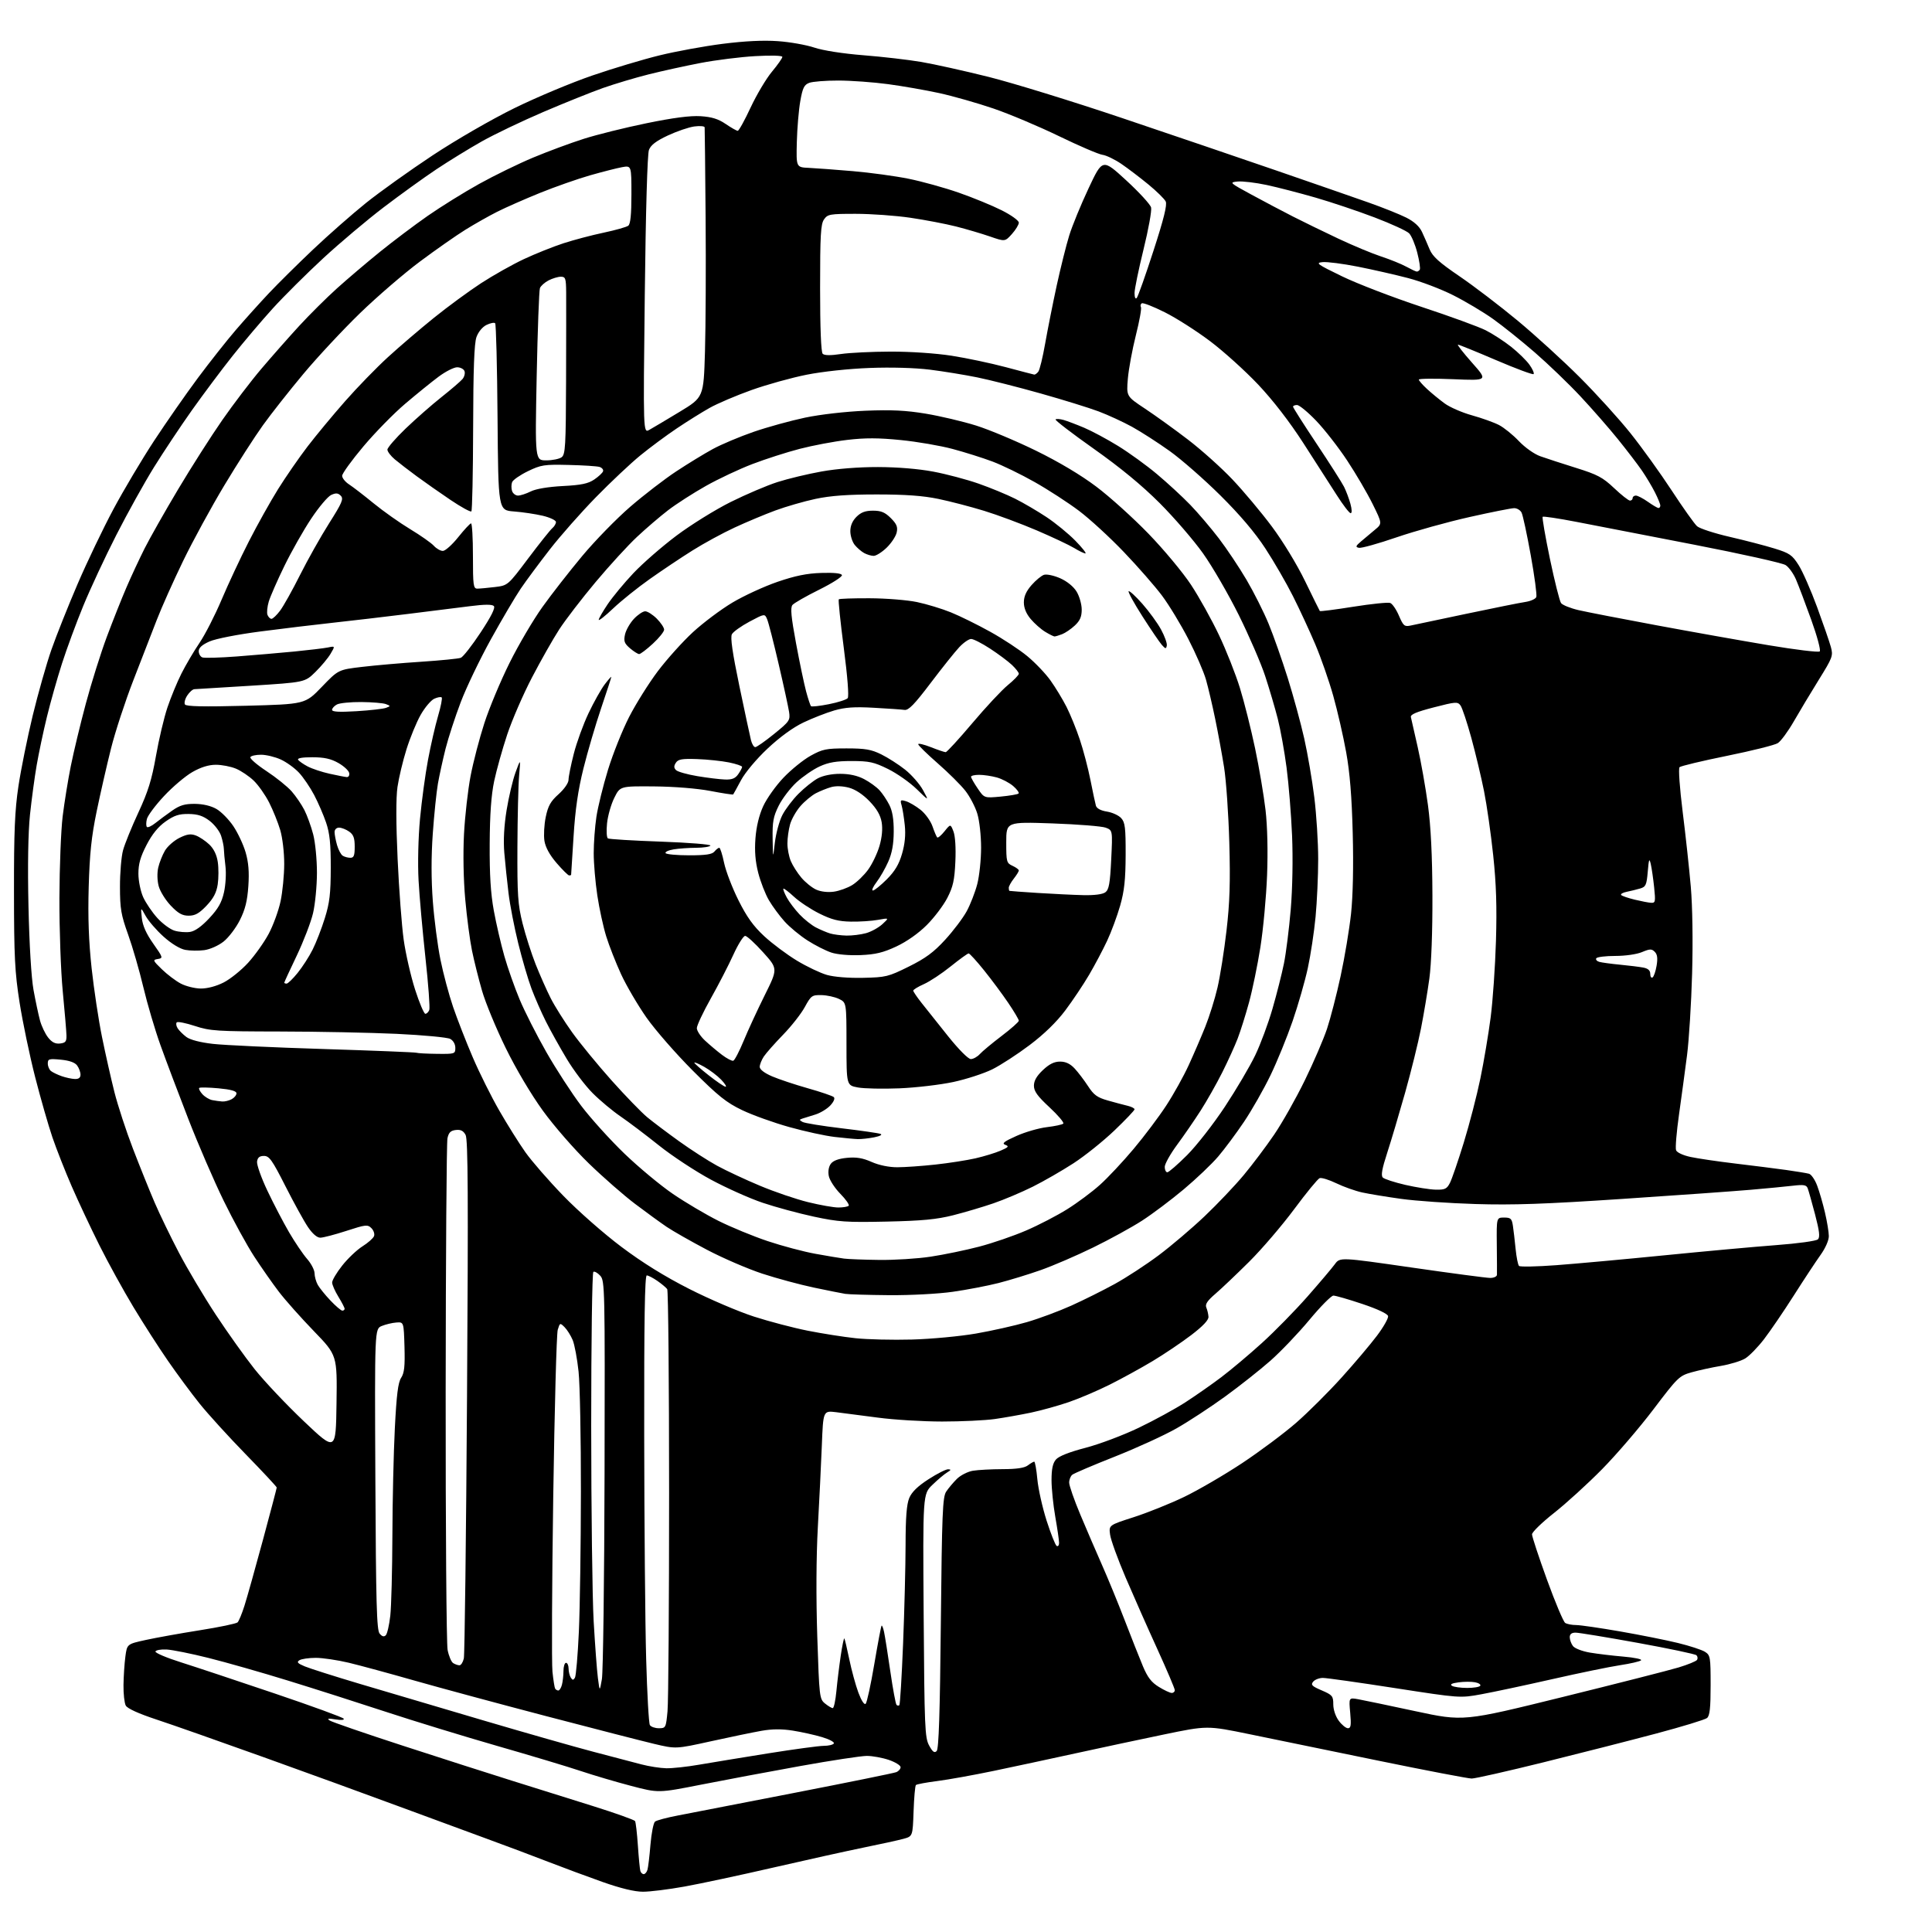 <?xml version="1.0" encoding="UTF-8" standalone="no"?>
<svg 
  version="1.1" 
  xmlns="http://www.w3.org/2000/svg" 
  xmlns:xlink="http://www.w3.org/1999/xlink" 
  xmlns:svg="http://www.w3.org/2000/svg"
  xmlns:rdf="http://www.w3.org/1999/02/22-rdf-syntax-ns#"
  xmlns:cc="http://creativecommons.org/ns#"
  xmlns:dc="http://purl.org/dc/elements/1.1/"
  viewBox="0 0 768 768"
  width="768"
  height="768"
>
<style>svg {background-color: white; }</style>"
<path stroke="none" fill="black" fill-rule="evenodd" d="M255.58,751.99C252.24,751.99 246.72,750.65 239.50,748.10C233.45,745.96 223.78,742.37 218.00,740.13C212.22,737.88 201.20,733.74 193.50,730.93C185.80,728.12 169.82,722.23 158.00,717.86C146.18,713.48 122.33,704.80 105.00,698.58C87.67,692.36 68.43,685.59 62.24,683.55C55.03,681.17 50.62,679.16 49.99,677.98C49.45,676.96 49.04,673.29 49.09,669.82C49.14,666.34 49.47,661.26 49.84,658.52C50.50,653.54 50.50,653.54 58.00,651.90C62.12,651.00 71.80,649.26 79.50,648.04C87.20,646.82 93.92,645.42 94.44,644.92C94.95,644.43 96.19,641.43 97.19,638.26C98.20,635.09 101.49,623.36 104.51,612.19C107.53,601.01 110.00,591.62 110.00,591.31C110.00,590.99 104.46,585.06 97.70,578.12C90.93,571.18 82.69,562.12 79.38,558.00C76.07,553.88 70.41,546.23 66.80,541.00C63.18,535.77 56.98,526.12 53.02,519.55C49.06,512.98 42.99,501.96 39.53,495.05C36.08,488.15 31.12,477.59 28.51,471.59C25.90,465.59 22.44,456.81 20.83,452.09C19.22,447.36 16.11,436.52 13.93,428.00C11.76,419.48 8.99,406.20 7.78,398.50C5.89,386.44 5.58,380.35 5.56,354.50C5.53,330.58 5.89,322.07 7.33,312.50C8.32,305.90 10.87,293.30 12.99,284.50C15.12,275.70 18.47,263.90 20.43,258.28C22.40,252.65 27.09,240.89 30.85,232.14C34.61,223.39 41.02,210.01 45.09,202.40C49.16,194.80 56.43,182.58 61.23,175.26C66.04,167.94 73.86,156.71 78.61,150.32C83.37,143.93 90.20,135.28 93.80,131.10C97.40,126.92 103.30,120.36 106.92,116.52C110.54,112.69 118.45,104.86 124.50,99.13C130.55,93.40 140.00,85.09 145.50,80.67C151.00,76.26 162.93,67.74 172.00,61.74C181.40,55.53 195.38,47.46 204.50,42.98C213.30,38.66 227.25,32.82 235.50,30.00C243.75,27.17 255.77,23.57 262.22,22.00C268.66,20.42 279.91,18.36 287.22,17.43C296.02,16.31 303.44,15.95 309.21,16.36C313.99,16.69 320.52,17.85 323.71,18.92C327.16,20.08 335.04,21.31 343.20,21.96C350.74,22.55 361.09,23.75 366.20,24.62C371.32,25.49 383.38,28.17 393.00,30.57C402.62,32.98 426.48,40.33 446.00,46.91C465.52,53.49 493.20,62.90 507.50,67.83C521.80,72.76 538.20,78.45 543.95,80.48C549.69,82.51 556.49,85.23 559.06,86.53C562.14,88.09 564.25,90.02 565.27,92.20C566.11,94.01 567.48,97.13 568.30,99.13C569.47,101.96 572.10,104.33 580.17,109.82C585.88,113.71 596.29,121.65 603.31,127.48C610.32,133.30 621.43,143.43 628.00,150.00C634.56,156.56 643.62,166.55 648.14,172.21C652.66,177.87 660.04,188.12 664.54,195.00C669.04,201.88 673.57,208.25 674.61,209.18C675.65,210.10 681.47,212.00 687.55,213.40C693.62,214.80 701.64,216.88 705.36,218.03C711.40,219.89 712.42,220.60 714.99,224.65C716.57,227.14 719.87,234.65 722.33,241.34C724.78,248.03 727.25,255.16 727.80,257.19C728.75,260.67 728.50,261.36 723.02,270.19C719.84,275.31 715.36,282.77 713.07,286.76C710.78,290.75 707.91,294.65 706.70,295.41C705.49,296.18 696.40,298.45 686.50,300.46C676.60,302.47 668.11,304.50 667.64,304.97C667.15,305.45 667.70,313.22 668.88,322.66C670.05,331.92 671.50,345.35 672.12,352.50C672.79,360.29 673.00,374.12 672.64,387.00C672.31,398.82 671.40,413.45 670.62,419.50C669.84,425.55 668.40,436.16 667.43,443.07C666.45,449.99 665.92,456.36 666.26,457.23C666.61,458.14 669.03,459.27 672.02,459.91C674.85,460.52 682.87,461.70 689.84,462.53C696.80,463.36 705.88,464.51 710.00,465.08C714.12,465.66 718.23,466.34 719.12,466.59C720.02,466.85 721.47,468.96 722.34,471.28C723.22,473.60 724.62,478.43 725.45,482.00C726.29,485.57 726.98,489.80 726.99,491.38C726.99,493.07 725.62,496.18 723.68,498.88C721.86,501.42 717.07,508.68 713.05,515.00C709.02,521.33 703.70,529.13 701.23,532.34C698.76,535.56 695.39,539.01 693.73,540.02C692.08,541.02 687.75,542.34 684.12,542.96C680.48,543.57 675.21,544.73 672.41,545.52C667.53,546.90 666.90,547.52 657.27,560.23C651.74,567.53 642.56,578.23 636.86,584.02C631.16,589.81 622.56,597.64 617.75,601.43C612.94,605.22 609.00,609.05 609.00,609.93C609.00,610.82 611.67,618.91 614.94,627.93C618.21,636.94 621.47,644.68 622.19,645.14C622.91,645.60 624.86,645.98 626.53,645.98C628.19,645.99 636.06,647.13 644.03,648.52C651.99,649.90 662.33,651.97 667.00,653.11C671.67,654.25 676.51,655.83 677.75,656.62C679.88,657.97 680.00,658.70 680.00,669.90C680.00,678.95 679.66,682.04 678.57,682.94C677.79,683.59 668.67,686.37 658.32,689.12C647.97,691.87 627.80,697.02 613.51,700.56C599.21,704.10 586.39,707.00 585.01,707.00C583.63,706.99 566.98,703.81 548.00,699.91C529.02,696.02 505.94,691.28 496.70,689.37C479.90,685.92 479.90,685.92 462.70,689.48C453.24,691.44 437.40,694.82 427.50,696.99C417.60,699.16 402.98,702.29 395.00,703.96C387.02,705.62 376.94,707.44 372.59,707.99C368.24,708.54 364.41,709.26 364.09,709.58C363.76,709.90 363.35,714.62 363.16,720.07C362.81,729.97 362.81,729.97 359.07,730.98C357.01,731.54 349.93,733.09 343.33,734.43C336.74,735.78 320.58,739.35 307.42,742.38C294.27,745.41 278.36,748.81 272.08,749.94C265.79,751.07 258.37,752.00 255.58,751.99zM255.90,745.00C256.43,745.00 257.10,744.21 257.38,743.25C257.66,742.29 258.20,737.79 258.57,733.27C258.95,728.74 259.76,724.62 260.38,724.12C260.99,723.61 265.10,722.52 269.50,721.68C273.90,720.84 294.82,716.78 316.00,712.65C337.18,708.53 355.29,704.85 356.25,704.47C357.21,704.09 358.00,703.20 358.00,702.49C358.00,701.77 355.89,700.47 353.32,699.59C350.75,698.72 346.81,698.00 344.57,698.00C342.33,698.00 330.38,699.82 318.00,702.05C305.63,704.28 287.90,707.61 278.62,709.44C261.73,712.77 261.73,712.77 250.88,709.92C244.91,708.36 235.92,705.70 230.89,704.02C225.87,702.33 210.90,697.84 197.63,694.03C184.36,690.21 164.50,684.13 153.50,680.51C142.50,676.89 124.95,671.29 114.50,668.07C104.05,664.84 89.83,660.79 82.90,659.06C75.98,657.32 68.46,655.82 66.20,655.70C63.94,655.59 61.96,655.95 61.79,656.50C61.63,657.05 66.22,659.00 72.00,660.82C77.78,662.65 94.55,668.23 109.27,673.21C124.00,678.19 136.30,682.68 136.62,683.20C136.96,683.75 135.64,683.87 133.35,683.49C130.51,683.02 129.89,683.13 131.00,683.90C131.82,684.48 144.88,688.98 160.00,693.90C175.12,698.82 194.70,705.10 203.50,707.85C212.30,710.59 226.79,715.13 235.70,717.94C244.61,720.74 252.14,723.42 252.44,723.90C252.73,724.37 253.24,728.75 253.57,733.63C253.90,738.51 254.34,743.06 254.55,743.75C254.76,744.44 255.37,745.00 255.90,745.00zM264.86,702.91C267.25,702.96 273.10,702.33 277.86,701.50C282.61,700.68 294.95,698.66 305.29,697.00C315.62,695.35 325.60,694.00 327.48,694.00C329.35,694.00 331.15,693.57 331.47,693.05C331.79,692.52 329.68,691.39 326.78,690.53C323.88,689.66 318.65,688.50 315.18,687.95C310.78,687.25 306.97,687.27 302.68,688.03C299.28,688.63 290.24,690.50 282.58,692.19C268.66,695.26 268.66,695.26 260.08,693.23C255.36,692.11 235.97,687.13 217.00,682.16C198.03,677.19 174.48,670.83 164.67,668.03C154.87,665.23 143.17,662.05 138.67,660.97C134.18,659.90 128.25,659.02 125.50,659.02C122.75,659.03 119.83,659.45 119.02,659.97C117.84,660.71 118.29,661.22 121.14,662.41C123.13,663.24 133.02,666.38 143.12,669.39C153.23,672.40 175.22,678.91 192.00,683.85C208.78,688.80 228.57,694.44 236.00,696.39C243.43,698.35 251.97,700.59 255.00,701.38C258.02,702.17 262.46,702.86 264.86,702.91zM372.34,696.07C373.18,695.23 373.64,681.09 374.00,645.15C374.44,601.52 374.70,595.11 376.12,592.95C377.01,591.60 378.93,589.32 380.38,587.88C381.83,586.44 384.70,584.98 386.76,584.64C388.82,584.30 394.13,584.02 398.56,584.01C404.08,584.00 407.23,583.54 408.56,582.53C409.63,581.72 410.77,581.05 411.11,581.03C411.44,581.01 412.01,584.16 412.36,588.01C412.72,591.87 414.38,599.28 416.04,604.48C417.71,609.67 419.50,614.19 420.03,614.52C420.57,614.85 421.00,614.30 421.00,613.31C421.00,612.31 420.32,607.67 419.50,603.00C418.68,598.33 418.00,591.74 418.00,588.36C418.00,583.96 418.49,581.64 419.75,580.18C420.88,578.86 425.06,577.21 431.50,575.53C437.00,574.10 446.53,570.51 452.69,567.55C458.84,564.60 467.16,560.05 471.19,557.45C475.21,554.85 481.65,550.35 485.50,547.44C489.35,544.53 496.63,538.41 501.67,533.83C506.72,529.25 514.84,520.96 519.72,515.42C524.59,509.88 529.50,504.08 530.62,502.54C532.66,499.75 532.66,499.75 561.22,503.87C576.93,506.14 590.95,508.00 592.39,508.00C593.83,508.00 595.03,507.44 595.06,506.75C595.09,506.06 595.07,500.66 595.00,494.75C594.89,484.00 594.89,484.00 597.90,484.00C600.53,484.00 600.97,484.41 601.40,487.25C601.67,489.04 602.16,493.19 602.48,496.49C602.81,499.78 603.41,502.81 603.83,503.23C604.24,503.64 610.86,503.51 618.54,502.94C626.22,502.37 645.55,500.61 661.50,499.02C677.45,497.43 697.48,495.60 706.00,494.96C714.76,494.30 722.00,493.30 722.66,492.65C723.53,491.78 723.25,489.37 721.52,482.76C720.25,477.95 718.94,473.28 718.59,472.37C718.07,471.02 717.03,470.84 712.73,471.34C709.85,471.68 702.33,472.40 696.00,472.95C689.67,473.50 666.73,475.14 645.00,476.58C614.13,478.64 601.35,479.08 586.50,478.62C576.05,478.30 562.77,477.38 556.99,476.57C551.21,475.77 544.24,474.62 541.49,474.02C538.75,473.42 534.12,471.78 531.21,470.37C528.30,468.97 525.32,468.05 524.58,468.33C523.83,468.62 519.28,474.17 514.45,480.68C509.62,487.18 501.58,496.57 496.59,501.53C491.59,506.50 485.54,512.25 483.15,514.30C479.91,517.08 478.99,518.48 479.53,519.77C479.94,520.72 480.32,522.38 480.39,523.45C480.46,524.76 478.20,527.15 473.50,530.74C469.65,533.67 462.75,538.32 458.16,541.07C453.57,543.82 445.92,548.02 441.16,550.40C436.40,552.79 429.06,555.92 424.86,557.36C420.65,558.80 413.90,560.68 409.86,561.53C405.81,562.38 399.35,563.53 395.50,564.08C391.65,564.63 382.20,565.08 374.50,565.08C366.80,565.07 355.32,564.38 349.00,563.53C342.68,562.69 335.19,561.72 332.37,561.37C327.23,560.75 327.23,560.75 326.69,574.63C326.39,582.26 325.67,596.89 325.10,607.14C324.46,618.72 324.38,635.17 324.88,650.56C325.67,674.61 325.76,675.39 327.96,677.17C329.20,678.18 330.59,679.00 331.03,679.00C331.48,679.00 332.13,675.96 332.48,672.25C332.83,668.54 333.60,662.23 334.20,658.22C334.79,654.22 335.44,651.10 335.63,651.29C335.81,651.48 336.70,655.21 337.60,659.57C338.50,663.93 340.13,669.90 341.22,672.84C342.42,676.05 343.58,677.82 344.12,677.28C344.62,676.78 346.17,669.67 347.55,661.48C348.94,653.29 350.24,646.43 350.44,646.22C350.64,646.02 351.09,647.13 351.42,648.68C351.76,650.23 352.88,657.26 353.90,664.30C354.92,671.34 356.04,677.37 356.38,677.71C356.72,678.06 357.23,678.10 357.51,677.82C357.79,677.54 358.46,666.55 358.99,653.41C359.52,640.26 359.96,622.62 359.98,614.22C359.99,603.21 360.40,597.97 361.44,595.48C362.44,593.10 364.81,590.78 369.10,588.02C372.51,585.81 376.03,584.03 376.91,584.06C378.17,584.11 378.08,584.37 376.51,585.31C375.42,585.96 372.79,588.17 370.68,590.22C366.83,593.93 366.83,593.93 367.17,642.22C367.48,686.76 367.65,690.76 369.34,693.86C370.73,696.42 371.45,696.95 372.34,696.07zM261.91,687.00C264.64,687.00 264.73,686.82 265.35,680.25C265.70,676.54 265.98,637.50 265.98,593.50C265.97,549.50 265.64,513.03 265.23,512.45C264.83,511.88 263.08,510.41 261.35,509.20C259.61,507.99 257.70,507.00 257.10,507.00C256.31,507.00 256.02,525.16 256.08,570.75C256.12,605.81 256.47,645.75 256.86,659.50C257.24,673.25 257.90,685.06 258.34,685.75C258.77,686.44 260.38,687.00 261.91,687.00zM535.83,687.00C537.00,687.00 537.17,685.82 536.73,680.90C536.17,674.81 536.17,674.81 539.84,675.46C541.85,675.82 552.10,677.96 562.62,680.22C581.74,684.32 581.74,684.32 621.12,674.60C642.78,669.25 663.54,663.96 667.25,662.84C670.96,661.72 674.28,660.36 674.61,659.82C674.95,659.27 674.84,658.45 674.36,657.98C673.89,657.52 663.40,655.31 651.06,653.07C638.72,650.83 627.58,649.00 626.31,649.00C624.75,649.00 624.00,649.59 624.00,650.81C624.00,651.80 624.56,653.38 625.25,654.30C625.95,655.25 628.90,656.40 632.00,656.93C635.02,657.44 641.03,658.16 645.35,658.53C649.68,658.89 652.83,659.56 652.35,660.00C651.88,660.45 648.12,661.32 644.00,661.94C639.88,662.56 627.73,665.06 617.00,667.50C606.27,669.93 593.65,672.62 588.94,673.48C580.39,675.05 580.39,675.05 554.44,671.03C540.18,668.82 527.32,667.00 525.87,667.00C524.43,667.00 522.69,667.67 522.01,668.49C520.97,669.74 521.50,670.29 525.39,671.95C529.64,673.78 530.00,674.21 530.00,677.50C530.00,679.62 530.90,682.29 532.19,684.04C533.39,685.67 535.03,687.00 535.83,687.00zM465.75,672.97C466.44,672.99 467.00,672.49 467.00,671.87C467.00,671.25 463.89,663.94 460.10,655.62C456.30,647.31 450.63,634.50 447.49,627.17C444.35,619.84 441.56,612.14 441.28,610.06C440.77,606.28 440.77,606.28 450.64,603.11C456.06,601.37 465.08,597.75 470.67,595.07C476.26,592.38 486.67,586.32 493.80,581.60C500.92,576.87 510.60,569.64 515.30,565.53C520.01,561.42 528.08,553.37 533.26,547.64C538.43,541.92 544.78,534.41 547.37,530.96C549.97,527.51 551.95,524.01 551.79,523.18C551.61,522.26 547.66,520.39 541.54,518.34C536.06,516.50 530.88,515.01 530.04,515.02C529.19,515.04 524.90,519.38 520.50,524.68C516.10,529.97 509.12,537.28 505.00,540.92C500.88,544.55 492.77,550.96 487.00,555.15C481.23,559.34 472.56,565.02 467.75,567.76C462.94,570.51 451.91,575.56 443.25,578.99C434.59,582.41 426.94,585.67 426.25,586.23C425.56,586.79 425.00,588.20 425.01,589.37C425.01,590.54 426.99,596.23 429.41,602.00C431.83,607.77 435.70,616.77 438.02,622.00C440.34,627.23 444.41,637.12 447.06,644.00C449.71,650.88 452.97,659.13 454.32,662.34C456.17,666.76 457.71,668.77 460.64,670.56C462.76,671.87 465.06,672.95 465.75,672.97zM221.94,672.00C222.40,672.00 223.04,670.99 223.37,669.75C223.70,668.51 223.98,666.04 223.99,664.25C223.99,662.46 224.45,661.00 225.00,661.00C225.55,661.00 226.01,662.01 226.02,663.25C226.02,664.49 226.42,666.11 226.89,666.86C227.58,667.95 227.91,667.96 228.54,666.93C228.98,666.23 229.68,657.97 230.11,648.58C230.53,639.18 230.90,614.17 230.92,593.00C230.95,571.83 230.53,550.33 229.99,545.23C229.45,540.14 228.40,534.49 227.65,532.69C226.89,530.89 225.45,528.59 224.43,527.57C222.63,525.78 222.56,525.81 221.71,528.61C221.24,530.20 220.43,560.08 219.92,595.00C219.41,629.92 219.27,661.20 219.61,664.50C219.95,667.80 220.43,670.84 220.67,671.25C220.92,671.66 221.49,672.00 221.94,672.00zM239.26,667.50C239.74,664.75 240.22,628.01 240.32,585.86C240.49,512.05 240.43,509.13 238.62,507.13C237.58,505.98 236.34,505.29 235.87,505.58C235.39,505.88 235.01,533.43 235.01,566.81C235.02,600.19 235.46,635.15 235.99,644.50C236.53,653.85 237.28,663.98 237.67,667.00C238.38,672.50 238.38,672.50 239.26,667.50zM583.19,670.98C585.77,670.99 588.13,670.60 588.43,670.11C588.73,669.63 587.80,669.00 586.35,668.73C584.91,668.45 581.96,668.46 579.79,668.76C577.13,669.11 576.28,669.56 577.17,670.13C577.90,670.59 580.61,670.98 583.19,670.98zM182.63,661.98C183.26,661.99 184.04,660.76 184.38,659.25C184.72,657.74 185.29,610.81 185.65,554.98C186.17,475.81 186.04,452.95 185.09,451.17C184.20,449.50 183.14,448.96 181.19,449.19C179.13,449.43 178.36,450.19 177.87,452.50C177.52,454.15 177.20,499.60 177.16,553.50C177.12,607.40 177.47,653.47 177.93,655.87C178.40,658.28 179.39,660.63 180.14,661.11C180.89,661.58 182.01,661.98 182.63,661.98zM153.36,650.04C153.93,649.47 154.73,645.97 155.15,642.25C155.56,638.54 155.93,624.25 155.98,610.50C156.02,596.75 156.46,577.55 156.95,567.83C157.63,554.41 158.24,549.57 159.46,547.70C160.73,545.76 161.01,543.12 160.79,535.37C160.50,525.50 160.50,525.50 157.54,525.72C155.90,525.84 153.30,526.46 151.75,527.10C148.93,528.27 148.93,528.27 149.21,587.98C149.45,637.54 149.74,647.98 150.91,649.39C151.88,650.56 152.64,650.76 153.36,650.04zM133.77,557.88C134.04,538.73 134.04,538.73 124.75,529.12C119.63,523.83 113.38,516.80 110.86,513.50C108.34,510.20 103.93,503.90 101.06,499.50C98.19,495.10 92.72,485.12 88.92,477.33C85.11,469.54 78.79,454.91 74.87,444.83C70.95,434.75 65.97,421.55 63.80,415.50C61.62,409.45 58.57,399.10 57.00,392.50C55.44,385.90 52.71,376.45 50.93,371.50C48.11,363.64 47.70,361.23 47.69,352.50C47.68,347.00 48.23,340.48 48.91,338.00C49.58,335.52 52.32,328.77 55.00,323.00C58.86,314.69 60.32,310.00 61.99,300.54C63.14,293.96 65.20,285.28 66.55,281.25C67.91,277.21 70.42,271.12 72.14,267.71C73.87,264.29 77.09,258.82 79.31,255.55C81.53,252.27 85.48,244.56 88.08,238.40C90.69,232.24 95.56,221.82 98.92,215.24C102.27,208.66 107.52,199.28 110.57,194.39C113.63,189.50 118.88,181.90 122.25,177.50C125.62,173.10 132.34,165.00 137.18,159.50C142.01,154.00 149.69,146.10 154.24,141.95C158.78,137.79 167.00,130.77 172.50,126.33C178.00,121.90 186.44,115.70 191.26,112.56C196.08,109.43 203.73,105.12 208.26,103.00C212.79,100.88 219.88,98.04 224.00,96.70C228.12,95.36 235.32,93.46 240.00,92.48C244.68,91.49 249.06,90.25 249.75,89.72C250.62,89.05 251.00,85.27 251.00,77.27C251.00,65.78 251.00,65.78 247.25,66.46C245.19,66.84 239.47,68.30 234.54,69.70C229.62,71.11 220.68,74.25 214.69,76.67C208.69,79.10 201.03,82.47 197.66,84.17C194.29,85.87 188.60,89.09 185.01,91.32C181.43,93.54 173.32,99.21 167.00,103.92C160.68,108.62 149.93,117.88 143.12,124.48C136.31,131.09 126.18,141.95 120.62,148.61C115.05,155.27 107.81,164.46 104.52,169.04C101.23,173.62 94.32,184.37 89.18,192.93C84.03,201.50 76.65,215.03 72.79,223.00C68.92,230.97 64.20,241.55 62.29,246.50C60.38,251.45 56.19,262.25 52.98,270.50C49.78,278.75 45.79,290.90 44.14,297.50C42.48,304.10 39.91,315.35 38.43,322.50C36.35,332.57 35.64,339.35 35.26,352.61C34.92,364.66 35.27,374.21 36.42,384.88C37.33,393.22 39.18,405.53 40.55,412.23C41.91,418.93 44.14,428.80 45.49,434.16C46.85,439.52 50.17,449.67 52.88,456.70C55.59,463.74 59.45,473.32 61.46,478.00C63.47,482.68 67.83,491.68 71.14,498.00C74.45,504.32 81.01,515.35 85.71,522.50C90.41,529.65 97.39,539.44 101.22,544.26C105.05,549.07 113.88,558.42 120.84,565.02C133.50,577.02 133.50,577.02 133.77,557.88zM362.50,532.49C370.20,532.28 381.68,531.20 388.00,530.10C394.32,529.00 403.42,526.96 408.22,525.56C413.01,524.17 420.94,521.22 425.83,519.02C430.72,516.82 438.50,512.94 443.11,510.41C447.73,507.87 455.59,502.74 460.60,498.99C465.60,495.25 473.83,488.25 478.89,483.44C483.95,478.63 490.93,471.28 494.41,467.10C497.89,462.92 503.34,455.68 506.52,451.00C509.71,446.32 515.17,436.65 518.66,429.50C522.15,422.35 526.12,413.12 527.50,409.00C528.87,404.88 531.31,395.43 532.92,388.00C534.53,380.57 536.39,369.42 537.06,363.22C537.82,356.09 538.07,344.31 537.73,331.22C537.36,316.65 536.58,307.09 535.12,299.00C533.98,292.68 531.67,282.60 529.99,276.62C528.31,270.64 525.09,261.41 522.84,256.12C520.60,250.83 516.61,242.22 513.98,237.00C511.36,231.78 506.41,223.22 502.99,218.00C498.86,211.68 492.88,204.64 485.14,196.96C478.74,190.61 469.68,182.67 465.00,179.32C460.32,175.97 453.57,171.63 450.00,169.66C446.43,167.70 440.43,164.94 436.68,163.53C432.93,162.12 422.58,158.92 413.68,156.41C404.78,153.90 393.45,151.03 388.50,150.02C383.55,149.01 375.07,147.63 369.66,146.95C363.70,146.21 354.24,145.94 345.66,146.27C337.38,146.58 326.99,147.70 320.63,148.96C314.65,150.15 304.78,152.89 298.71,155.06C292.63,157.23 285.15,160.42 282.08,162.15C279.01,163.87 273.12,167.55 269.00,170.32C264.88,173.08 258.35,177.92 254.50,181.07C250.65,184.22 242.72,191.68 236.89,197.65C231.05,203.62 222.82,212.94 218.59,218.37C214.37,223.80 209.15,230.83 207.00,234.00C204.85,237.17 199.51,246.23 195.13,254.14C190.76,262.05 185.36,273.29 183.15,279.12C180.93,284.95 178.22,293.27 177.12,297.61C176.03,301.95 174.66,308.20 174.08,311.50C173.50,314.80 172.58,323.72 172.04,331.33C171.39,340.46 171.40,349.63 172.06,358.33C172.61,365.57 173.97,376.00 175.09,381.50C176.20,387.00 178.47,395.48 180.13,400.33C181.79,405.19 185.30,414.19 187.94,420.33C190.57,426.48 195.32,436.00 198.49,441.50C201.65,447.00 206.31,454.43 208.83,458.00C211.35,461.57 218.16,469.39 223.96,475.37C229.78,481.39 240.09,490.45 247.00,495.63C255.41,501.95 264.25,507.43 274.03,512.39C282.01,516.44 293.54,521.37 299.64,523.34C305.74,525.31 315.40,527.85 321.12,528.98C326.83,530.11 335.32,531.45 340.00,531.95C344.68,532.46 354.80,532.70 362.50,532.49zM136.08,521.00C136.59,521.00 137.00,520.66 136.99,520.25C136.99,519.84 135.88,517.70 134.53,515.50C133.17,513.30 132.05,510.75 132.03,509.84C132.01,508.93 133.81,505.89 136.03,503.09C138.24,500.28 141.86,496.85 144.07,495.45C146.29,494.06 148.36,492.22 148.68,491.38C149.01,490.54 148.54,489.11 147.64,488.21C146.14,486.71 145.38,486.79 137.70,489.29C133.12,490.78 128.46,492.00 127.32,492.00C126.02,492.00 124.22,490.44 122.40,487.75C120.82,485.41 116.80,478.10 113.45,471.50C108.19,461.12 107.04,459.50 104.94,459.50C103.17,459.50 102.41,460.12 102.18,461.74C102.01,462.97 103.85,468.18 106.29,473.32C108.72,478.45 112.61,485.90 114.92,489.87C117.24,493.84 120.46,498.59 122.07,500.43C123.68,502.26 125.02,504.83 125.04,506.13C125.05,507.43 125.63,509.50 126.31,510.73C126.99,511.95 129.26,514.77 131.36,516.98C133.45,519.19 135.58,521.00 136.08,521.00zM353.50,514.85C345.25,514.78 337.38,514.55 336.00,514.33C334.62,514.11 329.00,512.98 323.50,511.83C318.00,510.67 308.77,508.18 303.00,506.29C297.23,504.39 287.32,500.12 281.00,496.79C274.68,493.46 267.48,489.36 265.00,487.69C262.52,486.01 256.90,481.92 252.50,478.60C248.10,475.29 239.83,468.06 234.13,462.54C228.34,456.93 220.26,447.67 215.83,441.56C211.08,435.00 205.13,424.98 201.01,416.56C197.22,408.83 192.99,398.61 191.62,393.85C190.24,389.09 188.44,381.89 187.62,377.85C186.79,373.81 185.58,364.65 184.94,357.50C184.23,349.66 184.04,339.34 184.45,331.50C184.83,324.35 186.01,313.97 187.07,308.43C188.13,302.89 190.60,293.44 192.55,287.43C194.49,281.42 199.00,270.65 202.56,263.50C206.11,256.35 212.00,246.35 215.63,241.28C219.26,236.20 226.38,227.09 231.44,221.02C236.50,214.95 245.10,206.14 250.54,201.44C255.98,196.75 264.21,190.41 268.83,187.37C273.45,184.32 279.99,180.33 283.37,178.49C286.74,176.65 294.03,173.59 299.56,171.67C305.10,169.76 314.32,167.22 320.06,166.01C326.16,164.74 336.14,163.60 344.07,163.27C354.40,162.85 360.12,163.13 368.07,164.45C373.80,165.41 382.77,167.53 388.00,169.16C393.23,170.80 403.94,175.30 411.81,179.15C420.90,183.60 429.66,188.82 435.81,193.46C441.14,197.47 450.47,205.89 456.54,212.16C462.61,218.42 470.22,227.57 473.45,232.47C476.68,237.37 481.68,246.36 484.56,252.44C487.45,258.52 491.20,268.00 492.89,273.50C494.59,279.00 497.30,289.80 498.92,297.50C500.54,305.20 502.40,316.23 503.07,322.00C503.82,328.54 504.05,338.35 503.68,348.00C503.35,356.52 502.16,369.35 501.03,376.50C499.90,383.65 497.86,393.55 496.50,398.50C495.15,403.45 493.12,409.89 492.00,412.81C490.88,415.73 488.12,421.80 485.86,426.31C483.60,430.81 479.73,437.65 477.26,441.50C474.79,445.35 470.57,451.48 467.88,455.12C465.20,458.76 463.00,462.70 463.00,463.87C463.00,465.04 463.47,466.00 464.03,466.00C464.60,466.00 468.14,462.93 471.90,459.17C475.65,455.42 482.41,446.76 486.92,439.92C491.43,433.09 496.85,423.90 498.96,419.50C501.08,415.10 504.17,406.77 505.83,401.00C507.50,395.23 509.55,387.12 510.39,383.00C511.22,378.88 512.44,369.20 513.09,361.50C513.79,353.11 514.00,341.36 513.62,332.18C513.26,323.75 512.28,311.60 511.44,305.18C510.60,298.76 509.02,290.00 507.93,285.72C506.84,281.44 504.58,273.79 502.92,268.72C501.25,263.65 496.53,252.75 492.44,244.50C488.34,236.25 481.95,225.22 478.24,220.00C474.53,214.78 466.77,205.78 461.00,200.00C453.91,192.91 445.39,185.89 434.78,178.39C426.13,172.28 419.30,167.03 419.60,166.73C419.90,166.43 421.35,166.53 422.83,166.95C424.30,167.38 427.98,168.77 431.00,170.05C434.02,171.33 440.07,174.57 444.42,177.25C448.78,179.93 455.76,184.98 459.92,188.48C464.09,191.98 470.04,197.46 473.14,200.67C476.24,203.88 481.35,209.88 484.50,214.00C487.65,218.12 492.61,225.55 495.52,230.50C498.43,235.45 502.39,243.32 504.31,248.00C506.24,252.68 509.64,262.35 511.89,269.50C514.13,276.65 517.08,287.45 518.44,293.50C519.80,299.55 521.61,310.11 522.46,316.97C523.31,323.83 524.00,334.85 524.00,341.47C524.00,348.09 523.53,358.43 522.96,364.45C522.39,370.47 521.00,379.64 519.88,384.82C518.76,390.01 516.04,399.48 513.84,405.88C511.64,412.27 507.67,422.00 505.01,427.50C502.35,433.00 497.63,441.30 494.51,445.94C491.39,450.58 486.76,456.80 484.23,459.76C481.70,462.73 475.55,468.58 470.56,472.77C465.58,476.95 458.12,482.56 454.00,485.22C449.88,487.88 441.10,492.70 434.50,495.92C427.90,499.15 418.53,503.18 413.68,504.89C408.83,506.60 401.28,508.91 396.90,510.03C392.52,511.14 384.34,512.71 378.72,513.51C372.96,514.33 361.95,514.91 353.50,514.85zM349.50,500.84C355.55,500.92 364.77,500.34 370.00,499.54C375.23,498.75 383.86,496.96 389.19,495.57C394.52,494.18 402.94,491.29 407.89,489.15C412.85,487.02 420.19,483.21 424.20,480.70C428.22,478.19 434.07,473.84 437.20,471.03C440.34,468.23 446.38,461.78 450.63,456.71C454.89,451.65 460.73,443.87 463.62,439.44C466.51,435.01 470.52,427.81 472.52,423.44C474.53,419.07 477.50,412.18 479.12,408.13C480.74,404.08 482.93,397.10 483.97,392.61C485.02,388.13 486.63,377.95 487.55,369.98C488.85,358.85 489.11,350.76 488.67,335.00C488.36,323.73 487.42,310.23 486.59,305.00C485.75,299.77 484.16,291.08 483.04,285.69C481.93,280.29 480.29,273.32 479.40,270.19C478.51,267.06 475.35,259.77 472.37,254.00C469.39,248.22 464.68,240.46 461.90,236.75C459.12,233.04 452.33,225.27 446.80,219.49C441.28,213.70 433.23,206.31 428.93,203.07C424.63,199.83 416.70,194.68 411.30,191.63C405.91,188.58 398.35,184.90 394.50,183.46C390.65,182.01 383.53,179.77 378.68,178.47C373.83,177.17 364.55,175.57 358.07,174.93C349.22,174.04 343.91,174.02 336.77,174.87C331.55,175.48 323.05,177.09 317.88,178.43C312.72,179.77 304.26,182.49 299.08,184.47C293.90,186.45 285.57,190.36 280.58,193.18C275.59,195.99 268.85,200.32 265.60,202.81C262.36,205.30 256.79,210.07 253.23,213.41C249.66,216.74 242.24,224.84 236.74,231.41C231.24,237.98 224.73,246.45 222.28,250.24C219.83,254.02 214.96,262.61 211.47,269.31C207.97,276.01 203.54,286.23 201.62,292.00C199.70,297.77 197.38,306.10 196.44,310.50C195.27,316.06 194.72,323.69 194.66,335.50C194.59,347.73 195.05,355.17 196.30,362.00C197.26,367.23 199.14,375.35 200.49,380.07C201.83,384.78 204.56,392.53 206.56,397.30C208.55,402.06 213.33,411.48 217.18,418.23C221.03,424.98 227.28,434.60 231.07,439.61C234.86,444.61 242.59,453.16 248.25,458.61C253.91,464.05 262.58,471.26 267.52,474.62C272.46,477.99 280.59,482.80 285.58,485.30C290.58,487.80 299.38,491.43 305.15,493.36C310.91,495.29 319.43,497.55 324.06,498.39C328.70,499.23 333.85,500.10 335.50,500.31C337.15,500.53 343.45,500.77 349.50,500.84zM352.50,485.60C336.44,485.95 333.31,485.73 323.50,483.63C317.45,482.33 308.30,479.85 303.17,478.12C298.03,476.40 288.78,472.25 282.59,468.92C276.41,465.59 267.11,459.47 261.93,455.32C256.74,451.17 249.89,445.99 246.70,443.81C243.51,441.64 238.51,437.47 235.59,434.54C232.66,431.62 228.01,425.47 225.25,420.86C222.49,416.26 218.77,409.58 216.98,406.01C215.19,402.45 212.64,396.61 211.30,393.06C209.96,389.50 207.58,381.39 206.02,375.04C204.45,368.69 202.70,359.68 202.14,355.00C201.57,350.32 200.82,343.12 200.47,339.00C200.06,334.08 200.37,328.23 201.39,322.00C202.24,316.77 203.84,310.02 204.95,307.00C206.96,301.50 206.96,301.50 206.36,308.26C206.03,311.98 205.73,324.80 205.68,336.76C205.60,355.83 205.86,359.55 207.73,367.07C208.91,371.78 211.26,379.11 212.94,383.36C214.63,387.60 217.31,393.65 218.90,396.79C220.48,399.93 224.35,406.07 227.48,410.44C230.62,414.80 237.67,423.39 243.15,429.53C248.64,435.66 255.01,442.24 257.31,444.14C259.62,446.04 265.32,450.34 270.00,453.70C274.68,457.06 281.43,461.41 285.02,463.37C288.61,465.33 296.28,468.92 302.07,471.34C307.85,473.77 316.47,476.71 321.22,477.87C325.97,479.04 331.39,480.00 333.26,480.00C335.13,480.00 336.98,479.69 337.36,479.31C337.73,478.93 336.24,476.79 334.04,474.55C331.84,472.30 329.78,469.13 329.46,467.48C329.10,465.65 329.41,463.77 330.27,462.62C331.20,461.37 333.34,460.58 336.68,460.26C340.41,459.90 342.93,460.32 346.48,461.89C349.42,463.19 353.33,464.00 356.67,464.00C359.64,464.00 366.45,463.52 371.79,462.94C377.13,462.36 384.31,461.24 387.74,460.46C391.18,459.67 395.68,458.30 397.74,457.41C400.90,456.05 401.20,455.68 399.62,455.09C398.14,454.53 399.07,453.79 404.03,451.57C407.49,450.01 412.94,448.44 416.14,448.06C419.34,447.68 422.28,447.05 422.68,446.65C423.07,446.26 420.61,443.35 417.20,440.18C412.40,435.73 411.00,433.79 411.00,431.58C411.00,429.61 412.10,427.70 414.57,425.37C417.11,422.97 419.08,422.00 421.38,422.00C423.63,422.00 425.41,422.84 427.19,424.75C428.60,426.26 430.99,429.42 432.52,431.76C434.80,435.28 436.18,436.28 440.39,437.47C443.20,438.27 446.74,439.21 448.25,439.57C449.76,439.92 451.00,440.56 451.00,440.98C451.00,441.39 447.38,445.19 442.96,449.42C438.54,453.64 431.23,459.50 426.71,462.43C422.19,465.36 414.90,469.56 410.50,471.75C406.10,473.94 399.07,476.91 394.87,478.35C390.68,479.79 383.48,481.92 378.87,483.09C372.34,484.74 366.54,485.29 352.50,485.60zM570.72,472.91C574.37,472.99 575.14,472.62 576.36,470.25C577.14,468.74 579.62,461.52 581.87,454.21C584.12,446.89 587.09,435.42 588.47,428.71C589.86,421.99 591.69,411.10 592.55,404.50C593.41,397.90 594.36,384.18 594.67,374.00C595.07,360.41 594.78,351.39 593.57,340.00C592.67,331.48 591.03,320.00 589.93,314.50C588.83,309.00 586.55,299.46 584.87,293.31C583.18,287.15 581.25,281.36 580.58,280.44C579.44,278.88 578.68,278.94 569.93,281.20C563.03,282.98 560.59,284.02 560.85,285.07C561.04,285.86 562.26,291.23 563.56,297.00C564.87,302.77 566.70,313.12 567.63,320.00C568.78,328.54 569.35,339.95 569.41,356.00C569.46,370.23 568.98,383.25 568.19,389.00C567.48,394.23 565.98,403.14 564.87,408.81C563.76,414.48 560.92,425.96 558.57,434.31C556.21,442.66 553.01,453.44 551.44,458.25C549.37,464.61 548.89,467.29 549.69,468.09C550.30,468.70 554.33,470.01 558.65,471.01C562.97,472.00 568.40,472.86 570.72,472.91zM341.00,452.81C339.62,452.77 335.47,452.38 331.77,451.95C328.06,451.52 319.96,449.76 313.77,448.03C307.57,446.30 299.12,443.27 295.00,441.29C288.74,438.29 285.50,435.70 275.40,425.60C268.75,418.94 260.48,409.47 257.01,404.54C253.55,399.60 248.99,391.83 246.88,387.25C244.78,382.67 242.12,375.90 240.98,372.21C239.83,368.52 238.24,361.23 237.45,356.00C236.66,350.77 236.01,343.21 236.01,339.19C236.00,335.17 236.49,328.65 237.08,324.69C237.68,320.74 239.75,312.32 241.69,306.00C243.63,299.68 247.41,290.23 250.09,285.00C252.77,279.77 257.90,271.59 261.49,266.82C265.09,262.05 271.37,255.06 275.46,251.29C279.55,247.53 286.63,242.22 291.19,239.51C295.76,236.79 303.81,233.09 309.09,231.28C316.12,228.87 320.75,227.93 326.48,227.75C331.52,227.59 334.43,227.89 334.68,228.61C334.90,229.22 330.82,231.84 325.61,234.42C320.41,237.00 315.64,239.73 315.01,240.49C314.14,241.54 314.48,245.19 316.43,255.68C317.84,263.28 319.65,271.91 320.44,274.85C321.23,277.80 322.11,280.44 322.39,280.72C322.67,281.00 325.87,280.65 329.49,279.93C333.11,279.21 336.48,278.13 336.97,277.53C337.52,276.87 336.91,269.00 335.42,257.58C334.07,247.20 333.17,238.50 333.43,238.24C333.68,237.98 339.21,237.79 345.70,237.82C352.19,237.84 360.66,238.52 364.52,239.33C368.38,240.14 374.45,241.98 378.01,243.43C381.57,244.87 388.59,248.33 393.61,251.12C398.64,253.90 405.28,258.27 408.38,260.84C411.48,263.40 415.63,267.75 417.59,270.50C419.56,273.25 422.42,277.98 423.96,281.00C425.49,284.02 427.88,289.89 429.26,294.04C430.65,298.19 432.54,305.39 433.46,310.04C434.38,314.69 435.36,319.29 435.63,320.25C435.95,321.37 437.54,322.22 440.02,322.62C442.16,322.96 444.72,324.13 445.70,325.23C447.24,326.92 447.49,329.06 447.46,339.86C447.42,349.67 446.94,354.18 445.28,360.00C444.10,364.12 441.77,370.43 440.09,374.00C438.42,377.57 435.20,383.65 432.94,387.50C430.68,391.35 426.43,397.71 423.48,401.64C420.00,406.28 415.04,411.10 409.31,415.42C404.46,419.08 397.78,423.42 394.46,425.07C391.13,426.72 384.16,428.99 378.96,430.11C373.76,431.22 364.10,432.36 357.50,432.63C350.90,432.90 343.48,432.74 341.00,432.28C336.50,431.43 336.50,431.43 336.49,414.97C336.48,398.52 336.48,398.52 333.49,397.08C331.84,396.29 328.71,395.61 326.53,395.57C322.78,395.50 322.40,395.78 319.92,400.32C318.48,402.97 314.60,407.92 311.29,411.32C307.99,414.72 304.55,418.61 303.64,419.97C302.74,421.33 302.00,423.19 302.00,424.10C302.00,425.13 303.86,426.55 306.90,427.86C309.59,429.02 316.00,431.15 321.15,432.61C326.29,434.06 330.92,435.64 331.44,436.11C332.00,436.63 331.45,437.96 330.04,439.46C328.76,440.82 326.08,442.44 324.10,443.05C322.12,443.65 319.82,444.37 319.00,444.64C317.67,445.08 317.68,445.23 319.02,445.99C319.86,446.46 326.84,447.59 334.52,448.51C342.21,449.42 349.18,450.43 350.00,450.74C350.88,451.07 349.86,451.63 347.50,452.10C345.30,452.53 342.38,452.85 341.00,452.81zM88.32,437.86C89.31,437.94 91.00,437.53 92.07,436.96C93.13,436.40 94.00,435.34 94.00,434.61C94.00,433.70 91.77,433.08 86.85,432.62C82.92,432.26 79.48,432.19 79.19,432.47C78.91,432.76 79.47,433.87 80.44,434.94C81.41,436.01 83.17,437.08 84.35,437.31C85.53,437.54 87.32,437.79 88.32,437.86zM288.44,432.00C288.95,432.00 288.15,430.73 286.66,429.17C285.17,427.62 282.16,425.34 279.98,424.11C277.79,422.88 276.00,422.12 276.00,422.42C276.00,422.72 278.59,425.00 281.75,427.48C284.91,429.97 287.92,432.00 288.44,432.00zM29.75,428.92C31.28,428.97 32.00,428.42 32.00,427.19C32.00,426.20 31.40,424.56 30.67,423.56C29.79,422.35 27.59,421.57 24.17,421.24C19.50,420.79 19.00,420.94 19.00,422.75C19.00,423.85 19.56,425.20 20.25,425.74C20.94,426.29 22.85,427.21 24.50,427.79C26.15,428.37 28.51,428.88 29.75,428.92zM291.49,421.66C292.04,421.48 293.88,417.94 295.60,413.79C297.31,409.63 301.08,401.48 303.97,395.66C309.23,385.08 309.23,385.08 303.36,378.57C300.14,374.99 296.93,372.05 296.22,372.03C295.52,372.01 293.41,375.37 291.53,379.49C289.66,383.62 285.62,391.45 282.56,396.89C279.50,402.34 277.00,407.66 277.00,408.70C277.00,409.75 278.46,411.97 280.25,413.64C282.04,415.30 285.07,417.86 287.00,419.32C288.93,420.78 290.95,421.83 291.49,421.66zM385.92,421.00C386.89,421.00 388.49,420.11 389.48,419.03C390.46,417.94 394.36,414.70 398.13,411.83C401.91,408.96 405.00,406.22 405.00,405.75C405.00,405.28 403.12,402.10 400.82,398.70C398.51,395.29 394.19,389.46 391.20,385.75C388.22,382.04 385.45,379.00 385.05,379.00C384.65,379.00 381.44,381.32 377.91,384.16C374.39,387.00 369.59,390.17 367.25,391.21C364.91,392.24 363.01,393.41 363.03,393.80C363.04,394.18 364.50,396.35 366.28,398.60C368.05,400.86 372.80,406.82 376.83,411.85C381.09,417.17 384.89,421.00 385.92,421.00zM173.75,418.92C180.81,419.00 181.00,418.94 181.00,416.54C181.00,415.07 180.17,413.62 178.95,412.97C177.82,412.37 168.26,411.47 157.70,410.97C147.14,410.48 126.25,410.06 111.27,410.04C86.18,410.00 83.53,409.83 77.50,407.85C73.90,406.67 70.65,406.02 70.27,406.40C69.88,406.78 70.04,407.84 70.61,408.75C71.19,409.66 72.75,411.22 74.09,412.22C75.61,413.35 79.57,414.38 84.64,414.96C89.11,415.47 108.91,416.39 128.63,417.00C148.36,417.62 164.95,418.29 165.50,418.48C166.05,418.68 169.76,418.88 173.75,418.92zM23.87,414.81C26.08,414.55 26.49,414.02 26.42,411.50C26.37,409.85 25.71,401.98 24.94,394.00C24.17,386.02 23.58,369.38 23.62,357.00C23.66,344.62 24.24,330.00 24.91,324.50C25.59,319.00 27.04,310.00 28.15,304.50C29.25,299.00 31.94,287.82 34.13,279.65C36.32,271.48 40.07,259.56 42.46,253.15C44.86,246.74 48.37,237.90 50.27,233.50C52.16,229.10 55.42,222.12 57.49,218.00C59.57,213.88 65.56,203.30 70.81,194.50C76.06,185.70 83.95,173.32 88.35,167.00C92.74,160.68 99.75,151.48 103.92,146.57C108.09,141.66 114.84,134.01 118.92,129.57C123.00,125.13 129.75,118.42 133.92,114.66C138.09,110.90 145.80,104.35 151.05,100.10C156.29,95.86 164.84,89.42 170.05,85.79C175.25,82.17 184.42,76.47 190.43,73.13C196.44,69.79 206.12,65.07 211.93,62.64C217.74,60.21 226.78,56.86 232.00,55.20C237.22,53.53 248.47,50.74 257.00,48.99C267.62,46.81 274.39,45.93 278.50,46.19C282.96,46.48 285.52,47.27 288.48,49.29C290.67,50.78 292.82,52.00 293.26,52.00C293.71,52.00 296.01,47.84 298.38,42.75C300.76,37.66 304.57,31.26 306.85,28.52C309.13,25.78 311.00,23.12 311.00,22.62C311.00,22.08 306.55,21.95 300.25,22.31C294.34,22.64 284.55,23.87 278.50,25.03C272.45,26.19 263.16,28.23 257.86,29.56C252.55,30.89 244.40,33.33 239.73,34.97C235.07,36.62 224.36,40.92 215.93,44.53C207.51,48.14 196.54,53.38 191.56,56.19C186.58,58.99 178.45,63.99 173.50,67.28C168.55,70.58 159.12,77.38 152.54,82.39C145.96,87.40 135.16,96.50 128.54,102.61C121.92,108.73 112.87,117.73 108.43,122.61C103.99,127.50 96.79,136.00 92.43,141.50C88.06,147.00 80.81,156.71 76.29,163.07C71.78,169.44 64.98,179.66 61.18,185.78C57.38,191.90 50.65,204.02 46.22,212.71C41.79,221.39 35.90,234.03 33.12,240.79C30.34,247.55 26.52,257.90 24.63,263.79C22.74,269.68 20.04,279.23 18.64,285.00C17.23,290.77 15.41,299.38 14.59,304.12C13.76,308.87 12.57,317.75 11.92,323.87C11.18,331.01 10.96,344.06 11.32,360.25C11.65,375.44 12.45,388.69 13.32,393.50C14.12,397.90 15.28,403.35 15.89,405.62C16.50,407.89 17.96,410.95 19.12,412.42C20.64,414.35 21.98,415.02 23.87,414.81zM169.08,403.00C169.62,403.00 170.32,402.32 170.65,401.48C170.97,400.65 170.28,391.31 169.12,380.73C167.97,370.15 166.73,356.32 166.39,350.00C166.02,343.34 166.26,333.02 166.96,325.50C167.63,318.35 169.06,307.77 170.15,302.00C171.23,296.23 173.02,288.42 174.13,284.65C175.24,280.89 175.89,277.55 175.58,277.24C175.26,276.93 173.93,277.16 172.62,277.76C171.31,278.36 168.87,281.25 167.21,284.18C165.55,287.10 163.02,293.27 161.58,297.87C160.14,302.47 158.53,309.22 158.00,312.87C157.39,317.14 157.41,327.34 158.06,341.50C158.61,353.60 159.70,368.02 160.47,373.54C161.24,379.05 163.27,387.94 164.98,393.29C166.69,398.63 168.54,403.00 169.08,403.00zM79.78,392.96C82.41,392.98 85.92,392.06 88.88,390.56C91.52,389.22 95.90,385.70 98.61,382.74C101.32,379.77 105.01,374.58 106.82,371.19C108.62,367.81 110.74,361.99 111.53,358.27C112.32,354.55 112.97,347.87 112.98,343.43C112.99,338.87 112.30,333.00 111.39,329.93C110.50,326.94 108.52,322.02 106.98,319.00C105.44,315.98 102.68,312.06 100.84,310.30C99.00,308.54 95.83,306.40 93.78,305.55C91.74,304.70 88.14,304.00 85.78,304.01C82.90,304.02 79.85,304.97 76.46,306.91C73.68,308.50 68.62,312.78 65.22,316.43C61.81,320.07 58.74,324.18 58.39,325.57C58.04,326.96 58.05,328.38 58.40,328.73C58.75,329.08 60.26,328.38 61.77,327.17C63.27,325.97 66.27,323.75 68.43,322.24C71.51,320.09 73.47,319.51 77.49,319.55C80.72,319.58 83.90,320.34 86.06,321.59C87.95,322.68 90.97,325.75 92.76,328.41C94.55,331.08 96.75,335.76 97.64,338.83C98.80,342.83 99.11,346.61 98.72,352.27C98.31,358.18 97.47,361.55 95.34,365.78C93.78,368.88 90.87,372.71 88.87,374.29C86.80,375.92 83.48,377.39 81.18,377.70C78.95,378.00 75.56,377.95 73.64,377.59C71.52,377.19 68.13,375.12 65.03,372.34C62.21,369.81 59.01,366.11 57.91,364.12C55.91,360.50 55.91,360.50 56.38,364.93C56.71,367.98 58.12,371.14 60.92,375.11C64.83,380.66 64.89,380.88 62.74,381.22C60.63,381.55 60.72,381.79 64.35,385.31C66.47,387.37 69.84,389.92 71.85,390.98C73.86,392.04 77.43,392.93 79.78,392.96zM113.93,391.00C114.45,391.00 116.42,389.09 118.31,386.75C120.21,384.41 122.90,380.24 124.28,377.47C125.67,374.71 127.85,369.09 129.13,364.97C131.04,358.85 131.46,355.24 131.48,345.00C131.50,335.37 131.07,331.24 129.63,327.00C128.60,323.98 126.46,319.02 124.87,316.00C123.28,312.98 120.56,308.98 118.83,307.13C117.09,305.27 113.83,302.92 111.58,301.90C109.34,300.88 105.84,300.03 103.81,300.02C101.78,300.01 99.85,300.43 99.53,300.96C99.20,301.48 102.07,303.98 105.91,306.51C109.75,309.04 114.26,312.67 115.94,314.58C117.61,316.49 119.89,319.83 121.00,322.00C122.10,324.17 123.68,328.52 124.50,331.68C125.33,334.86 125.99,341.67 125.99,346.96C125.98,352.21 125.28,359.43 124.44,363.00C123.60,366.57 120.68,374.17 117.96,379.88C115.23,385.59 113.00,390.42 113.00,390.63C113.00,390.83 113.42,391.00 113.93,391.00zM343.08,388.70C352.15,388.51 353.12,388.27 361.25,384.24C367.91,380.94 371.16,378.55 375.72,373.56C378.96,370.03 382.80,364.94 384.27,362.25C385.74,359.55 387.62,354.70 388.47,351.47C389.31,348.23 390.00,341.71 390.00,336.97C390.00,332.16 389.34,326.19 388.49,323.43C387.67,320.72 385.53,316.63 383.74,314.35C381.96,312.07 377.01,307.15 372.75,303.43C368.49,299.70 365.00,296.29 365.00,295.84C365.00,295.39 367.27,295.92 370.04,297.01C372.81,298.11 375.46,299.00 375.92,299.00C376.39,299.00 381.15,293.81 386.50,287.48C391.85,281.14 398.20,274.33 400.61,272.36C403.03,270.38 405.00,268.34 405.00,267.83C405.00,267.32 403.76,265.74 402.25,264.31C400.74,262.88 396.84,259.97 393.59,257.85C390.35,255.73 386.95,254.00 386.04,254.00C385.13,254.00 383.02,255.46 381.34,257.25C379.65,259.04 374.53,265.45 369.95,271.50C363.51,280.01 361.16,282.43 359.56,282.20C358.43,282.04 352.95,281.65 347.38,281.35C339.62,280.91 335.94,281.17 331.59,282.43C328.48,283.34 322.97,285.49 319.36,287.21C315.21,289.19 309.96,293.02 305.11,297.58C300.67,301.75 296.21,307.08 294.56,310.16C292.98,313.10 291.59,315.64 291.46,315.80C291.33,315.97 287.24,315.35 282.36,314.41C277.08,313.41 268.05,312.68 260.00,312.61C246.50,312.50 246.50,312.50 244.19,317.16C242.91,319.72 241.62,324.27 241.31,327.27C241.00,330.27 241.15,332.98 241.65,333.28C242.15,333.59 251.64,334.17 262.75,334.56C273.85,334.96 282.70,335.67 282.41,336.14C282.12,336.61 279.55,337.00 276.69,337.01C273.84,337.02 269.82,337.30 267.77,337.64C265.72,337.98 264.28,338.65 264.58,339.13C264.88,339.61 269.09,340.00 273.94,340.00C280.56,340.00 283.07,339.63 284.00,338.50C284.68,337.68 285.55,337.00 285.92,337.00C286.29,337.00 287.15,339.68 287.83,342.96C288.51,346.24 291.08,352.94 293.54,357.86C296.86,364.51 299.49,368.17 303.81,372.17C307.00,375.12 312.84,379.48 316.78,381.86C320.71,384.24 326.09,386.80 328.72,387.55C331.56,388.36 337.38,388.83 343.08,388.70zM656.91,388.55C657.42,388.24 658.14,386.14 658.52,383.89C659.02,380.93 658.82,379.39 657.79,378.36C656.57,377.14 655.88,377.15 652.72,378.47C650.63,379.35 646.08,380.00 642.09,380.00C638.26,380.00 634.86,380.42 634.54,380.93C634.23,381.44 634.76,382.08 635.74,382.36C636.71,382.63 640.42,383.14 644.00,383.48C647.58,383.82 651.74,384.34 653.25,384.63C655.15,385.00 656.00,385.77 656.00,387.14C656.00,388.23 656.41,388.86 656.91,388.55zM342.08,379.67C337.61,379.85 332.84,379.44 330.47,378.66C328.25,377.93 323.97,375.76 320.97,373.83C317.96,371.90 313.86,368.51 311.87,366.29C309.87,364.07 307.07,360.27 305.65,357.85C304.23,355.43 302.33,350.54 301.41,346.98C300.25,342.46 299.92,338.31 300.30,333.26C300.65,328.60 301.75,324.05 303.38,320.48C304.78,317.43 308.41,312.32 311.46,309.13C314.51,305.93 319.36,302.01 322.25,300.41C326.96,297.80 328.43,297.50 336.50,297.50C343.95,297.50 346.33,297.91 350.31,299.87C352.95,301.17 357.23,303.91 359.81,305.96C362.39,308.01 365.59,311.67 366.91,314.09C369.33,318.50 369.33,318.50 364.41,313.70C361.71,311.06 356.60,307.47 353.05,305.71C347.41,302.93 345.57,302.53 338.55,302.52C332.42,302.52 329.39,303.03 325.82,304.67C323.25,305.85 319.11,308.70 316.62,310.99C314.13,313.29 310.95,317.47 309.55,320.28C307.40,324.59 307.02,326.66 307.13,333.45C307.26,341.50 307.26,341.50 308.03,334.90C308.46,331.27 309.78,326.39 310.97,324.06C312.16,321.72 315.08,317.86 317.46,315.49C319.84,313.11 323.30,310.36 325.14,309.38C327.19,308.30 330.64,307.60 334.00,307.61C337.64,307.61 340.85,308.32 343.50,309.71C345.70,310.86 348.46,312.86 349.63,314.15C350.81,315.44 352.57,318.07 353.54,320.00C354.76,322.41 355.30,325.71 355.27,330.59C355.24,335.60 354.60,339.12 353.09,342.54C351.91,345.21 349.81,348.88 348.42,350.69C347.03,352.51 346.38,354.00 346.98,354.00C347.57,354.00 350.04,352.01 352.48,349.58C355.72,346.34 357.35,343.61 358.57,339.40C359.71,335.50 360.06,331.85 359.67,328.07C359.35,325.01 358.78,321.44 358.40,320.14C357.78,318.01 357.94,317.84 360.10,318.49C361.42,318.88 364.04,320.41 365.91,321.89C367.79,323.37 369.93,326.33 370.67,328.46C371.41,330.60 372.26,332.59 372.55,332.89C372.85,333.18 374.16,332.09 375.46,330.46C377.84,327.50 377.84,327.50 379.01,330.50C379.72,332.33 380.02,337.01 379.77,342.50C379.44,349.88 378.86,352.48 376.58,356.92C375.05,359.90 371.38,364.75 368.42,367.71C365.11,371.02 360.48,374.28 356.35,376.22C351.08,378.68 348.04,379.42 342.08,379.67zM336.50,371.91C338.70,371.95 342.19,371.52 344.25,370.95C346.31,370.38 349.23,368.77 350.75,367.38C353.50,364.85 353.50,364.85 349.00,365.66C346.52,366.11 341.68,366.42 338.23,366.36C333.37,366.28 330.56,365.56 325.73,363.16C322.30,361.46 317.76,358.45 315.64,356.48C313.51,354.51 311.61,353.06 311.41,353.26C311.21,353.46 311.82,355.05 312.77,356.80C313.72,358.55 316.01,361.57 317.86,363.52C319.71,365.47 322.63,367.79 324.35,368.68C326.08,369.57 328.61,370.65 329.99,371.07C331.37,371.48 334.30,371.86 336.50,371.91zM75.50,370.46C77.48,370.17 80.09,368.33 83.18,365.02C86.74,361.21 88.13,358.76 89.04,354.70C89.70,351.78 89.96,347.16 89.63,344.44C89.30,341.72 89.01,338.60 88.99,337.50C88.97,336.40 88.47,334.03 87.89,332.24C87.31,330.45 85.26,327.78 83.34,326.31C80.72,324.31 78.63,323.62 75.01,323.57C71.17,323.51 69.29,324.13 65.85,326.54C62.89,328.62 60.48,331.58 58.26,335.88C55.80,340.64 55.01,343.44 55.02,347.34C55.03,350.21 55.88,354.34 56.92,356.64C57.96,358.91 60.47,362.63 62.52,364.89C64.56,367.15 67.65,369.43 69.37,369.95C71.09,370.47 73.85,370.70 75.50,370.46zM75.00,364.00C72.44,364.00 70.83,363.09 67.88,360.00C65.79,357.80 63.63,354.31 63.08,352.25C62.49,350.06 62.42,347.00 62.90,344.88C63.36,342.89 64.56,339.86 65.58,338.13C66.60,336.41 69.19,334.13 71.33,333.07C74.36,331.57 75.82,331.36 77.87,332.13C79.31,332.68 81.72,334.29 83.21,335.71C84.98,337.40 86.15,339.81 86.57,342.65C86.93,345.04 86.92,349.04 86.55,351.53C86.05,354.85 84.86,357.11 82.09,360.03C79.17,363.10 77.56,364.00 75.00,364.00zM656.35,358.88C658.03,358.99 658.14,358.42 657.55,352.75C657.19,349.31 656.59,345.15 656.21,343.50C655.63,340.98 655.44,341.46 655.01,346.48C654.56,351.80 654.22,352.54 652.00,353.19C650.62,353.60 648.21,354.19 646.63,354.51C645.05,354.83 644.08,355.41 644.46,355.80C644.84,356.18 647.26,357.01 649.83,357.63C652.40,358.25 655.33,358.82 656.35,358.88zM430.56,355.83C434.99,355.94 438.27,355.52 439.38,354.71C440.82,353.65 441.25,351.31 441.72,341.74C442.29,330.06 442.29,330.06 439.53,329.01C438.02,328.44 428.50,327.68 418.39,327.32C400.00,326.68 400.00,326.68 400.00,334.86C400.00,342.62 400.13,343.10 402.50,344.18C403.88,344.81 405.00,345.64 405.00,346.03C405.00,346.41 404.10,347.87 403.00,349.27C401.90,350.67 401.00,352.31 401.00,352.91C401.00,353.51 401.11,354.06 401.25,354.13C401.39,354.20 406.45,354.57 412.50,354.96C418.55,355.34 426.68,355.74 430.56,355.83zM331.45,354.46C333.63,354.16 336.93,352.97 338.80,351.81C340.66,350.66 343.51,347.90 345.12,345.67C346.73,343.45 348.75,339.22 349.61,336.28C350.61,332.82 350.92,329.49 350.48,326.87C350.00,324.04 348.54,321.52 345.65,318.51C343.01,315.77 340.02,313.80 337.44,313.11C334.95,312.45 332.23,312.36 330.39,312.89C328.73,313.36 326.01,314.46 324.34,315.32C322.67,316.19 319.90,318.48 318.20,320.42C316.50,322.36 314.64,325.65 314.06,327.72C313.48,329.80 313.01,333.20 313.01,335.28C313.00,337.36 313.61,340.51 314.35,342.28C315.09,344.05 316.98,347.02 318.55,348.88C320.12,350.74 322.77,352.88 324.45,353.64C326.28,354.47 329.08,354.79 331.45,354.46zM226.25,348.00C225.84,348.00 223.60,345.79 221.28,343.10C218.49,339.86 216.84,336.85 216.42,334.25C216.08,332.08 216.31,327.82 216.94,324.78C217.86,320.34 218.87,318.54 222.05,315.70C224.33,313.64 226.00,311.24 226.00,309.99C226.00,308.80 226.93,304.16 228.08,299.67C229.22,295.17 231.87,287.90 233.96,283.50C236.05,279.10 238.94,273.95 240.38,272.06C241.82,270.16 243.00,268.83 243.00,269.10C243.00,269.37 241.18,274.97 238.95,281.55C236.73,288.12 233.56,298.90 231.92,305.50C229.79,314.09 228.67,321.76 228.00,332.50C227.48,340.75 227.04,347.61 227.03,347.75C227.01,347.89 226.66,348.00 226.25,348.00zM139.25,340.98C140.66,341.00 141.00,340.13 141.00,336.56C141.00,333.10 140.51,331.77 138.78,330.56C137.56,329.70 135.76,329.00 134.78,329.00C133.75,329.00 133.00,329.74 133.00,330.76C133.00,331.72 133.44,334.05 133.98,335.94C134.52,337.82 135.53,339.72 136.23,340.16C136.93,340.61 138.29,340.98 139.25,340.98zM397.77,316.66C401.35,316.32 404.56,315.77 404.89,315.44C405.23,315.10 404.26,313.76 402.75,312.46C401.23,311.16 398.31,309.62 396.25,309.05C394.19,308.48 391.04,308.01 389.25,308.01C387.46,308.00 386.00,308.35 386.00,308.77C386.00,309.19 387.18,311.27 388.63,313.40C391.25,317.27 391.25,317.27 397.77,316.66zM288.19,309.87C290.97,309.97 292.27,309.45 293.44,307.78C294.30,306.56 295.00,305.24 295.00,304.85C295.00,304.46 292.64,303.66 289.75,303.07C286.86,302.49 281.19,301.89 277.14,301.75C271.08,301.54 269.57,301.81 268.66,303.22C267.83,304.50 267.85,305.25 268.73,306.13C269.38,306.78 273.20,307.86 277.21,308.53C281.22,309.20 286.16,309.80 288.19,309.87zM137.82,308.90C138.56,308.95 139.00,308.24 138.81,307.28C138.63,306.33 136.69,304.54 134.49,303.29C131.53,301.61 128.88,301.03 124.19,301.02C120.21,301.01 118.11,301.37 118.50,302.01C118.85,302.56 120.56,303.76 122.31,304.68C124.07,305.60 127.97,306.90 131.00,307.57C134.03,308.24 137.10,308.84 137.82,308.90zM300.23,297.00C300.79,297.00 304.16,294.64 307.72,291.75C313.86,286.77 314.17,286.32 313.67,283.00C313.37,281.07 311.52,272.52 309.53,264.00C307.55,255.47 305.50,247.46 304.96,246.19C303.99,243.89 303.99,243.89 297.94,247.11C294.61,248.89 291.46,251.14 290.94,252.12C290.27,253.36 291.16,259.49 293.91,272.70C296.07,283.04 298.15,292.74 298.53,294.25C298.91,295.76 299.67,297.00 300.23,297.00zM141.77,282.71C147.15,282.38 152.40,281.78 153.45,281.38C155.32,280.67 155.31,280.64 153.43,279.90C152.37,279.48 147.98,279.11 143.68,279.07C139.39,279.03 135.00,279.47 133.93,280.04C132.87,280.60 132.00,281.57 132.00,282.19C132.00,282.97 134.89,283.13 141.77,282.71zM97.75,280.55C121.29,279.93 121.29,279.93 127.90,273.07C134.50,266.21 134.50,266.21 144.00,265.09C149.22,264.47 159.80,263.55 167.50,263.05C175.21,262.54 182.26,261.84 183.17,261.49C184.09,261.14 187.64,256.59 191.08,251.38C195.31,244.97 196.99,241.59 196.30,240.90C195.61,240.21 192.58,240.23 186.89,240.96C182.28,241.55 171.07,242.95 162.00,244.07C152.93,245.20 139.65,246.75 132.50,247.53C125.35,248.30 112.31,249.88 103.53,251.02C94.33,252.22 85.74,253.91 83.28,254.99C80.35,256.29 79.00,257.50 79.00,258.84C79.00,259.91 79.64,261.03 80.43,261.33C81.21,261.64 87.40,261.46 94.18,260.95C100.96,260.43 111.22,259.55 117.00,258.99C122.78,258.42 128.79,257.70 130.37,257.38C133.24,256.79 133.24,256.79 131.40,259.90C130.39,261.62 127.67,264.87 125.37,267.13C121.18,271.24 121.18,271.24 99.84,272.58C88.10,273.31 77.95,273.93 77.27,273.96C76.60,273.98 75.32,275.11 74.44,276.46C73.55,277.81 73.14,279.42 73.52,280.04C74.02,280.84 80.82,280.99 97.75,280.55zM254.08,260.00C253.55,260.00 251.91,258.96 250.43,257.70C248.18,255.76 247.87,254.89 248.45,252.22C248.83,250.48 250.42,247.69 251.97,246.03C253.53,244.36 255.56,243.00 256.48,243.00C257.40,243.00 259.47,244.32 261.08,245.92C262.68,247.53 264.00,249.50 264.00,250.30C264.00,251.09 261.99,253.60 259.52,255.87C257.06,258.14 254.61,260.00 254.08,260.00zM723.37,258.95C723.85,258.51 722.35,252.90 719.99,246.36C717.66,239.87 714.93,232.67 713.93,230.35C712.94,228.03 711.09,225.45 709.81,224.63C708.54,223.80 692.20,220.16 673.50,216.53C654.80,212.90 633.70,208.81 626.61,207.44C619.52,206.07 613.50,205.17 613.23,205.43C612.97,205.70 614.26,213.20 616.11,222.10C617.97,231.00 619.96,238.93 620.54,239.73C621.12,240.52 624.28,241.79 627.55,242.55C630.82,243.30 644.75,246.01 658.50,248.56C672.25,251.12 692.27,254.68 703.00,256.48C713.73,258.28 722.89,259.39 723.37,258.95zM463.82,256.63C463.54,258.02 463.29,257.98 461.85,256.36C460.95,255.34 457.48,250.24 454.15,245.03C450.82,239.83 448.35,235.33 448.65,235.03C448.96,234.74 451.40,236.97 454.08,240.00C456.76,243.03 460.12,247.64 461.54,250.26C462.97,252.89 464.00,255.75 463.82,256.63zM419.18,253.00C418.81,252.99 417.13,252.16 415.46,251.14C413.78,250.12 411.20,247.83 409.71,246.06C407.93,243.95 407.00,241.68 407.00,239.46C407.00,237.10 407.93,235.01 410.06,232.58C411.75,230.66 413.98,228.82 415.03,228.49C416.09,228.16 418.97,228.78 421.45,229.87C424.19,231.09 426.74,233.16 427.97,235.18C429.08,237.01 429.99,240.21 430.00,242.30C430.00,245.16 429.32,246.73 427.25,248.66C425.74,250.07 423.46,251.62 422.18,252.11C420.91,252.60 419.56,253.00 419.18,253.00zM560.77,248.66C562.27,248.35 572.27,246.23 583.00,243.97C593.73,241.71 604.23,239.60 606.34,239.29C608.45,238.97 610.41,238.09 610.71,237.32C611.00,236.56 610.01,229.09 608.50,220.72C606.99,212.35 605.35,204.71 604.84,203.75C604.34,202.79 603.03,202.00 601.92,202.00C600.82,202.00 592.85,203.58 584.21,205.52C575.57,207.45 562.52,211.08 555.21,213.58C547.91,216.09 541.16,217.97 540.21,217.77C538.75,217.46 538.86,217.09 541.00,215.25C542.38,214.06 544.85,211.98 546.50,210.63C549.50,208.16 549.50,208.16 545.64,200.35C543.52,196.05 538.95,188.25 535.49,183.02C532.02,177.78 526.49,170.69 523.19,167.25C519.89,163.81 516.48,161.00 515.60,161.00C514.72,161.00 514.00,161.30 514.00,161.66C514.00,162.03 518.22,168.67 523.38,176.41C528.54,184.16 533.44,191.85 534.27,193.50C535.10,195.15 536.24,198.19 536.81,200.25C537.43,202.53 537.47,204.00 536.90,204.00C536.38,204.00 533.88,200.74 531.34,196.75C528.80,192.76 522.85,183.49 518.11,176.15C512.62,167.64 506.11,159.20 500.16,152.89C495.02,147.45 486.41,139.67 481.03,135.62C475.64,131.56 467.54,126.39 463.01,124.13C458.49,121.86 454.38,120.26 453.88,120.57C453.38,120.88 453.23,121.56 453.54,122.07C453.86,122.58 452.95,127.61 451.53,133.25C450.11,138.89 448.67,146.66 448.34,150.52C447.75,157.54 447.75,157.54 455.12,162.42C459.18,165.11 466.88,170.65 472.22,174.74C477.57,178.83 485.55,185.98 489.96,190.64C494.37,195.30 501.41,203.70 505.59,209.31C509.96,215.16 515.58,224.40 518.78,231.00C521.85,237.32 524.49,242.67 524.65,242.89C524.81,243.10 530.82,242.33 538.01,241.18C545.20,240.04 551.79,239.36 552.64,239.69C553.50,240.02 555.06,242.30 556.11,244.77C557.85,248.82 558.29,249.19 560.77,248.66zM243.75,241.85C240.59,244.85 238.00,246.89 238.00,246.39C238.00,245.89 239.60,243.10 241.55,240.20C243.50,237.31 248.10,231.75 251.78,227.85C255.45,223.96 263.16,217.24 268.90,212.93C274.64,208.62 284.32,202.61 290.42,199.57C296.51,196.54 304.90,192.96 309.06,191.63C313.21,190.30 321.09,188.41 326.56,187.43C332.68,186.33 341.30,185.65 349.00,185.66C356.73,185.68 365.13,186.37 371.00,187.48C376.23,188.46 384.32,190.61 389.00,192.25C393.68,193.89 400.20,196.58 403.50,198.23C406.80,199.88 412.43,203.18 416.00,205.55C419.57,207.92 424.73,212.14 427.46,214.93C430.19,217.72 431.99,220.00 431.46,220.00C430.93,219.99 428.93,219.03 427.00,217.85C425.07,216.68 418.40,213.53 412.17,210.86C405.95,208.20 396.50,204.68 391.17,203.05C385.85,201.42 377.68,199.29 373.00,198.32C366.93,197.06 359.92,196.55 348.50,196.55C337.02,196.55 330.16,197.05 324.22,198.31C319.66,199.28 312.46,201.36 308.22,202.92C303.97,204.49 296.68,207.55 292.00,209.72C287.32,211.88 279.79,215.98 275.26,218.83C270.73,221.67 263.08,226.79 258.26,230.20C253.44,233.61 246.91,238.85 243.75,241.85zM107.92,246.00C108.46,246.00 110.00,244.54 111.34,242.75C112.69,240.96 116.27,234.55 119.30,228.50C122.34,222.45 127.53,213.22 130.84,208.00C136.00,199.85 136.66,198.30 135.47,197.07C134.38,195.96 133.54,195.89 131.65,196.75C130.31,197.36 126.74,201.60 123.70,206.18C120.65,210.75 115.87,219.20 113.06,224.95C110.25,230.70 107.46,237.08 106.84,239.13C106.23,241.18 106.00,243.56 106.33,244.42C106.67,245.29 107.38,246.00 107.92,246.00zM189.75,233.99C190.71,233.99 193.84,233.70 196.70,233.36C201.89,232.73 201.89,232.73 209.99,221.95C214.45,216.02 218.75,210.63 219.55,209.96C220.35,209.30 221.00,208.19 221.00,207.51C221.00,206.83 218.64,205.71 215.75,205.02C212.86,204.34 207.70,203.57 204.28,203.31C198.07,202.83 198.07,202.83 197.78,166.00C197.63,145.74 197.20,128.86 196.83,128.49C196.45,128.12 194.92,128.42 193.40,129.16C191.78,129.95 190.14,131.93 189.40,134.00C188.51,136.51 188.13,146.68 188.08,170.08C188.03,188.00 187.72,202.94 187.38,203.28C187.04,203.62 183.33,201.59 179.13,198.76C174.93,195.93 168.88,191.69 165.67,189.33C162.47,186.98 158.53,183.94 156.92,182.59C155.32,181.24 154.00,179.50 154.00,178.73C154.00,177.97 157.26,174.20 161.25,170.36C165.24,166.53 171.65,160.90 175.50,157.85C179.35,154.80 183.11,151.57 183.86,150.67C184.61,149.76 184.96,148.34 184.64,147.51C184.32,146.68 183.00,146.00 181.71,146.00C180.42,146.00 177.10,147.69 174.34,149.75C171.57,151.81 165.60,156.65 161.07,160.50C156.53,164.35 149.04,172.00 144.42,177.50C139.79,183.00 136.01,188.24 136.01,189.13C136.00,190.03 137.24,191.57 138.75,192.55C140.26,193.53 144.65,196.91 148.50,200.06C152.35,203.21 158.90,207.84 163.06,210.35C167.21,212.86 171.44,215.83 172.46,216.96C173.48,218.08 175.09,219.00 176.04,219.00C177.00,219.00 179.74,216.55 182.14,213.55C184.54,210.55 186.84,208.07 187.25,208.05C187.66,208.02 188.00,213.85 188.00,221.00C188.00,232.72 188.17,234.00 189.75,233.99zM347.26,220.97C346.29,220.95 344.60,220.44 343.50,219.84C342.40,219.23 340.72,217.79 339.77,216.62C338.82,215.45 338.03,213.02 338.02,211.20C338.01,209.02 338.83,207.08 340.45,205.45C342.27,203.64 343.99,203.00 347.03,203.00C350.26,203.00 351.79,203.64 354.11,205.95C356.47,208.32 356.94,209.47 356.44,211.70C356.09,213.24 354.28,215.96 352.42,217.75C350.55,219.54 348.24,220.99 347.26,220.97zM659.25,201.95C659.66,201.98 660.00,201.53 660.00,200.96C660.00,200.39 659.04,198.03 657.86,195.71C656.69,193.39 654.36,189.50 652.69,187.06C651.01,184.62 646.71,179.00 643.13,174.56C639.55,170.13 632.83,162.45 628.20,157.50C623.57,152.55 615.44,144.73 610.14,140.13C604.84,135.53 597.35,129.53 593.50,126.79C589.65,124.05 582.54,119.81 577.69,117.37C572.85,114.92 564.75,111.84 559.69,110.53C554.64,109.21 545.66,107.17 539.75,106.00C533.83,104.83 527.53,104.02 525.75,104.20C522.81,104.49 523.54,105.03 533.50,109.85C539.55,112.79 553.75,118.24 565.05,121.98C576.36,125.71 587.86,129.91 590.61,131.30C593.37,132.70 597.90,135.64 600.69,137.85C603.48,140.06 606.77,143.27 607.99,144.99C609.22,146.71 609.95,148.38 609.63,148.71C609.30,149.03 602.58,146.53 594.69,143.15C586.79,139.77 579.99,137.00 579.56,137.00C579.14,137.00 581.65,140.22 585.14,144.16C591.49,151.32 591.49,151.32 577.74,150.74C570.19,150.43 564.00,150.49 564.00,150.89C564.00,151.28 565.46,152.96 567.25,154.61C569.04,156.27 572.20,158.86 574.28,160.38C576.35,161.90 581.24,164.02 585.13,165.10C589.02,166.18 593.85,167.91 595.85,168.94C597.86,169.98 601.42,172.86 603.77,175.34C606.19,177.89 609.87,180.50 612.27,181.36C614.60,182.19 620.98,184.27 626.45,185.98C635.05,188.66 637.11,189.76 641.64,194.04C644.52,196.77 647.36,199.00 647.94,199.00C648.52,199.00 649.00,198.55 649.00,198.00C649.00,197.45 649.58,197.00 650.28,197.00C650.98,197.00 653.12,198.10 655.03,199.45C656.94,200.80 658.84,201.92 659.25,201.95zM205.91,197.00C206.89,197.00 209.18,196.26 210.99,195.35C213.04,194.33 217.87,193.52 223.71,193.21C231.08,192.83 233.79,192.26 236.23,190.61C237.94,189.45 239.52,187.98 239.73,187.33C239.94,186.69 239.30,185.92 238.31,185.61C237.31,185.31 231.78,184.95 226.00,184.82C216.34,184.59 215.05,184.79 209.85,187.31C206.74,188.82 203.91,190.78 203.57,191.67C203.23,192.56 203.22,194.12 203.54,195.14C203.87,196.16 204.94,197.00 205.91,197.00zM217.15,183.00C219.61,183.00 222.36,182.44 223.27,181.75C224.74,180.64 224.94,177.25 225.02,151.50C225.07,135.55 225.09,119.69 225.06,116.25C225.01,110.63 224.79,110.00 222.95,110.00C221.82,110.00 219.63,110.66 218.07,111.46C216.52,112.27 214.97,113.65 214.63,114.53C214.29,115.42 213.71,131.18 213.34,149.57C212.68,183.00 212.68,183.00 217.15,183.00zM258.12,170.87C259.47,170.12 264.88,166.90 270.14,163.72C279.70,157.93 279.70,157.93 280.24,139.72C280.53,129.70 280.65,105.75 280.49,86.50C280.34,67.25 280.16,51.10 280.11,50.62C280.05,50.13 278.20,49.98 276.00,50.27C273.80,50.57 269.08,52.18 265.50,53.85C260.82,56.04 258.70,57.66 257.97,59.59C257.34,61.22 256.69,83.85 256.31,117.26C255.67,172.24 255.67,172.24 258.12,170.87zM411.13,148.91C411.47,148.96 412.20,148.44 412.74,147.75C413.29,147.06 414.52,142.00 415.48,136.50C416.45,131.00 418.51,120.65 420.06,113.50C421.62,106.35 423.86,97.39 425.04,93.59C426.21,89.79 429.67,81.37 432.72,74.87C438.27,63.05 438.27,63.05 447.65,71.66C452.81,76.40 457.28,81.27 457.58,82.48C457.89,83.69 456.53,91.19 454.57,99.15C452.61,107.12 451.00,114.93 451.00,116.51C451.00,118.22 451.36,119.01 451.87,118.45C452.36,117.93 455.34,109.50 458.51,99.72C462.64,87.00 464.02,81.41 463.39,80.09C462.90,79.08 459.80,76.03 456.50,73.32C453.20,70.61 448.36,66.93 445.75,65.15C443.14,63.37 439.76,61.74 438.25,61.54C436.74,61.34 428.98,58.01 421.00,54.14C413.02,50.27 401.27,45.31 394.88,43.13C388.48,40.95 378.81,38.20 373.38,37.01C367.94,35.83 358.77,34.22 353.00,33.45C347.23,32.67 338.37,32.03 333.32,32.02C328.26,32.01 323.03,32.42 321.69,32.93C319.66,33.70 319.06,34.92 318.13,40.18C317.51,43.65 316.89,51.00 316.75,56.50C316.50,66.50 316.50,66.50 321.50,66.73C324.25,66.86 332.12,67.44 339.00,68.03C345.88,68.62 355.84,69.98 361.15,71.05C366.45,72.12 375.42,74.61 381.07,76.57C386.72,78.54 394.42,81.70 398.17,83.59C401.96,85.49 405.00,87.68 405.00,88.50C405.00,89.31 403.76,91.34 402.25,93.03C399.50,96.08 399.50,96.08 393.50,94.00C390.20,92.86 384.12,91.07 380.00,90.02C375.88,88.98 367.72,87.42 361.87,86.56C356.03,85.70 346.26,85.00 340.18,85.00C329.88,85.00 329.01,85.15 327.56,87.22C326.25,89.09 326.00,93.44 326.00,114.52C326.00,130.40 326.38,139.98 327.03,140.63C327.72,141.32 330.13,141.35 334.28,140.73C337.70,140.22 346.57,139.79 354.00,139.77C361.89,139.75 371.99,140.43 378.30,141.41C384.25,142.34 393.92,144.38 399.80,145.95C405.69,147.53 410.78,148.85 411.13,148.91zM563.19,107.96C563.57,107.98 564.11,107.63 564.39,107.18C564.67,106.72 564.22,103.68 563.38,100.43C562.54,97.17 561.09,93.72 560.16,92.76C559.23,91.80 553.07,88.97 546.48,86.46C539.89,83.95 529.33,80.40 523.00,78.57C516.67,76.74 507.90,74.47 503.50,73.53C499.10,72.59 493.93,71.98 492.00,72.16C488.58,72.49 488.70,72.61 497.50,77.38C502.45,80.07 509.88,83.99 514.00,86.09C518.12,88.19 526.23,92.14 532.00,94.86C537.77,97.58 545.42,100.77 549.00,101.95C552.58,103.12 557.08,104.95 559.00,106.00C560.92,107.05 562.81,107.94 563.19,107.96z" />

</svg>